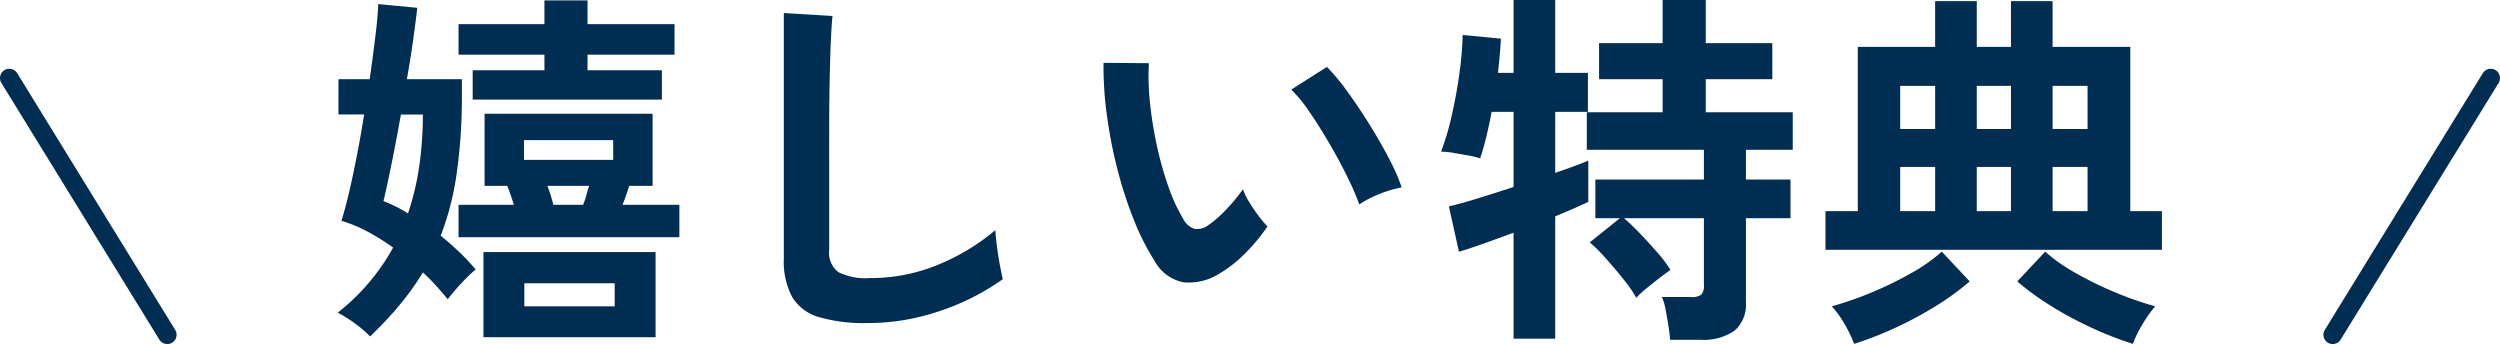 <svg xmlns="http://www.w3.org/2000/svg" width="269" height="37.02" viewBox="0 0 269 37.02">
  <g id="tokuten_text" transform="translate(-465.5 -2400.48)">
    <path id="パス_22879" data-name="パス 22879" d="M-94.68,2.68a11.55,11.55,0,0,0-1.58-1.36,14.774,14.774,0,0,0-1.9-1.2,23.009,23.009,0,0,0,5.96-7,25.126,25.126,0,0,0-2.68-1.68,14.963,14.963,0,0,0-2.88-1.2q.6-1.92,1.26-5.04t1.18-6.4h-2.76V-25h3.36q.36-2.56.62-4.7t.3-3.38l4.2.4q-.16,1.4-.44,3.42T-90.72-25h5.92v2.08a59.217,59.217,0,0,1-.58,8.2,30.244,30.244,0,0,1-1.7,6.56q1.08.88,2.04,1.8a21.713,21.713,0,0,1,1.72,1.84,12.53,12.53,0,0,0-.98.9q-.58.58-1.12,1.2t-.9,1.1q-.6-.72-1.26-1.46A17.835,17.835,0,0,0-89-4.2,29.248,29.248,0,0,1-91.52-.68,40.567,40.567,0,0,1-94.68,2.68ZM-85.16-8v-3.48h5.96l-.34-1.02q-.18-.54-.38-1.02h-2.44v-7.76h18.08v7.76H-66.8q-.16.52-.34,1.04t-.38,1h6.12V-8Zm2.68,10.76V-6.4h18.52V2.76ZM-83.64-22.8v-3.16h7.72v-1.68h-9.24v-3.28h9.24v-2.56h4.64v2.56h9.36v3.28h-9.36v1.68h8v3.16ZM-90.6-10.56a28.588,28.588,0,0,0,1.22-5.14A38.859,38.859,0,0,0-89-21.2h-2.36q-.52,2.92-1.04,5.46t-.84,3.86A15.232,15.232,0,0,1-90.6-10.56Zm12.52,10h9.72V-3.04h-9.72Zm-.04-15.76h9.6v-2.12h-9.6Zm3.16,4.84h3.2a8.012,8.012,0,0,0,.34-1q.14-.52.3-1.04H-75.6A16.255,16.255,0,0,1-74.96-11.48ZM-41.2,1.24A17.253,17.253,0,0,1-46.38.6a4.952,4.952,0,0,1-2.88-2.16,8.07,8.07,0,0,1-.9-4.12V-32.12l5.24.32q-.08.68-.16,2.28t-.12,3.44q-.04,1.48-.06,3.24t-.02,3.88V-6.64a2.655,2.655,0,0,0,.98,2.4,6.622,6.622,0,0,0,3.42.64,18.855,18.855,0,0,0,7.42-1.48A22.9,22.9,0,0,0-27.4-8.76q.04.76.18,1.82t.32,2q.18.94.3,1.46a25.7,25.7,0,0,1-6.7,3.4A24.02,24.02,0,0,1-41.2,1.24ZM-3.36-4.04a6.12,6.12,0,0,1-3.76.9A4.52,4.52,0,0,1-10.24-5.4a26.423,26.423,0,0,1-2.28-4.52,43.864,43.864,0,0,1-1.78-5.52,50.049,50.049,0,0,1-1.12-5.84,37.98,37.98,0,0,1-.34-5.48l4.88.04a26.2,26.2,0,0,0,.12,4.28A41.665,41.665,0,0,0-10-17.76a36.351,36.351,0,0,0,1.24,4.38A17.924,17.924,0,0,0-7.2-10,2.042,2.042,0,0,0-5.98-8.9a1.9,1.9,0,0,0,1.42-.34A12.089,12.089,0,0,0-2.54-11,18.5,18.5,0,0,0-.76-13.16,6.935,6.935,0,0,0-.1-11.8q.46.76,1,1.48a10.974,10.974,0,0,0,.98,1.16A19.33,19.33,0,0,1-.58-6.2,13.663,13.663,0,0,1-3.36-4.04Zm15.12-7.48a26.611,26.611,0,0,0-1.24-2.88q-.84-1.72-1.92-3.58T6.44-21.42a15.71,15.71,0,0,0-2-2.46l3.84-2.44a22.731,22.731,0,0,1,2.22,2.68q1.22,1.68,2.4,3.58T15-16.38a20.67,20.67,0,0,1,1.32,3.02,13.054,13.054,0,0,0-2.5.76A10.818,10.818,0,0,0,11.76-11.52ZM45.2,3.04q-.04-.64-.18-1.52T44.72-.2a5.976,5.976,0,0,0-.4-1.36h3.16a1.632,1.632,0,0,0,1.08-.26,1.393,1.393,0,0,0,.28-1.02v-7.2h-8.6a23.327,23.327,0,0,1,1.74,1.66q.98,1.02,1.88,2.06a13.672,13.672,0,0,1,1.38,1.84q-.4.28-1.16.86T42.6-2.44a10.286,10.286,0,0,0-1.04.96,14.011,14.011,0,0,0-1.38-2q-.9-1.12-1.86-2.2a18.158,18.158,0,0,0-1.76-1.76l3.24-2.6H37.16V-14.2H48.84v-3.2H36.24v-4.04H44.4V-25H37.56v-3.88H44.4v-4.64h4.64v4.64H56.2V-25H49.04v3.56H58.4v4.04H53.36v3.2h4.8v4.16h-4.8v9a3.741,3.741,0,0,1-1.22,3.1,5.84,5.84,0,0,1-3.7.98ZM28.36,2.92V-8.48q-1.84.68-3.42,1.24t-2.46.8L21.4-11.32q1.12-.24,3-.82t3.96-1.26v-8.08H26q-.28,1.48-.6,2.78t-.64,2.22a7.726,7.726,0,0,0-1.22-.3q-.78-.14-1.58-.28a8.257,8.257,0,0,0-1.4-.14,29.305,29.305,0,0,0,1.14-3.86q.5-2.18.82-4.46a35.911,35.911,0,0,0,.36-4.24l4.12.4q-.04.72-.12,1.68t-.2,2h1.68v-7.84h4.48v7.84h3.52v4.2H32.84v6.56q2.36-.8,3.56-1.32v4.44q-1.24.6-3.56,1.56V2.92ZM61.92-6.64V-10.8H65.4V-28.48h8.32V-33.4H78.2v4.92h3.68V-33.4h4.48v4.92h8.36V-10.8h3.4v4.16ZM65,3.48a12.45,12.45,0,0,0-1.02-2.12A10.55,10.55,0,0,0,62.6-.56a36.2,36.2,0,0,0,4.3-1.5,38.275,38.275,0,0,0,4.26-2.08,18.629,18.629,0,0,0,3.28-2.3l3,3.2a28.647,28.647,0,0,1-3.6,2.62,39.25,39.25,0,0,1-4.38,2.36A37.812,37.812,0,0,1,65,3.48Zm30,0a37.812,37.812,0,0,1-4.46-1.74A39.25,39.25,0,0,1,86.16-.62a28.647,28.647,0,0,1-3.6-2.62l3-3.2a18.629,18.629,0,0,0,3.28,2.3A38.275,38.275,0,0,0,93.1-2.06a36.2,36.2,0,0,0,4.3,1.5,12.961,12.961,0,0,0-1.36,1.92A11.757,11.757,0,0,0,95,3.48ZM69.96-10.8h3.76v-4.76H69.96Zm16.4,0h3.76v-4.76H86.36Zm-8.16,0h3.68v-4.76H78.2Zm-8.24-8.84h3.76v-4.64H69.96Zm16.4,0h3.76v-4.64H86.36Zm-8.16,0h3.68v-4.64H78.2Z" transform="translate(600 2434)" fill="#002e53"/>
    <path id="線_3777" data-name="線 3777" d="M17,28.619a1,1,0,0,1-.853-.476L-.852.524A1,1,0,0,1-.524-.852,1,1,0,0,1,.852-.524l17,27.619A1,1,0,0,1,17,28.619Z" transform="translate(466.5 2408.881)" fill="#002e53"/>
    <path id="線_3778" data-name="線 3778" d="M0,28.619a1,1,0,0,1-.523-.149,1,1,0,0,1-.327-1.376l17-27.619a1,1,0,0,1,1.376-.327A1,1,0,0,1,17.852.524l-17,27.619A1,1,0,0,1,0,28.619Z" transform="translate(716.5 2408.881)" fill="#002e53"/>
  </g>
</svg>
